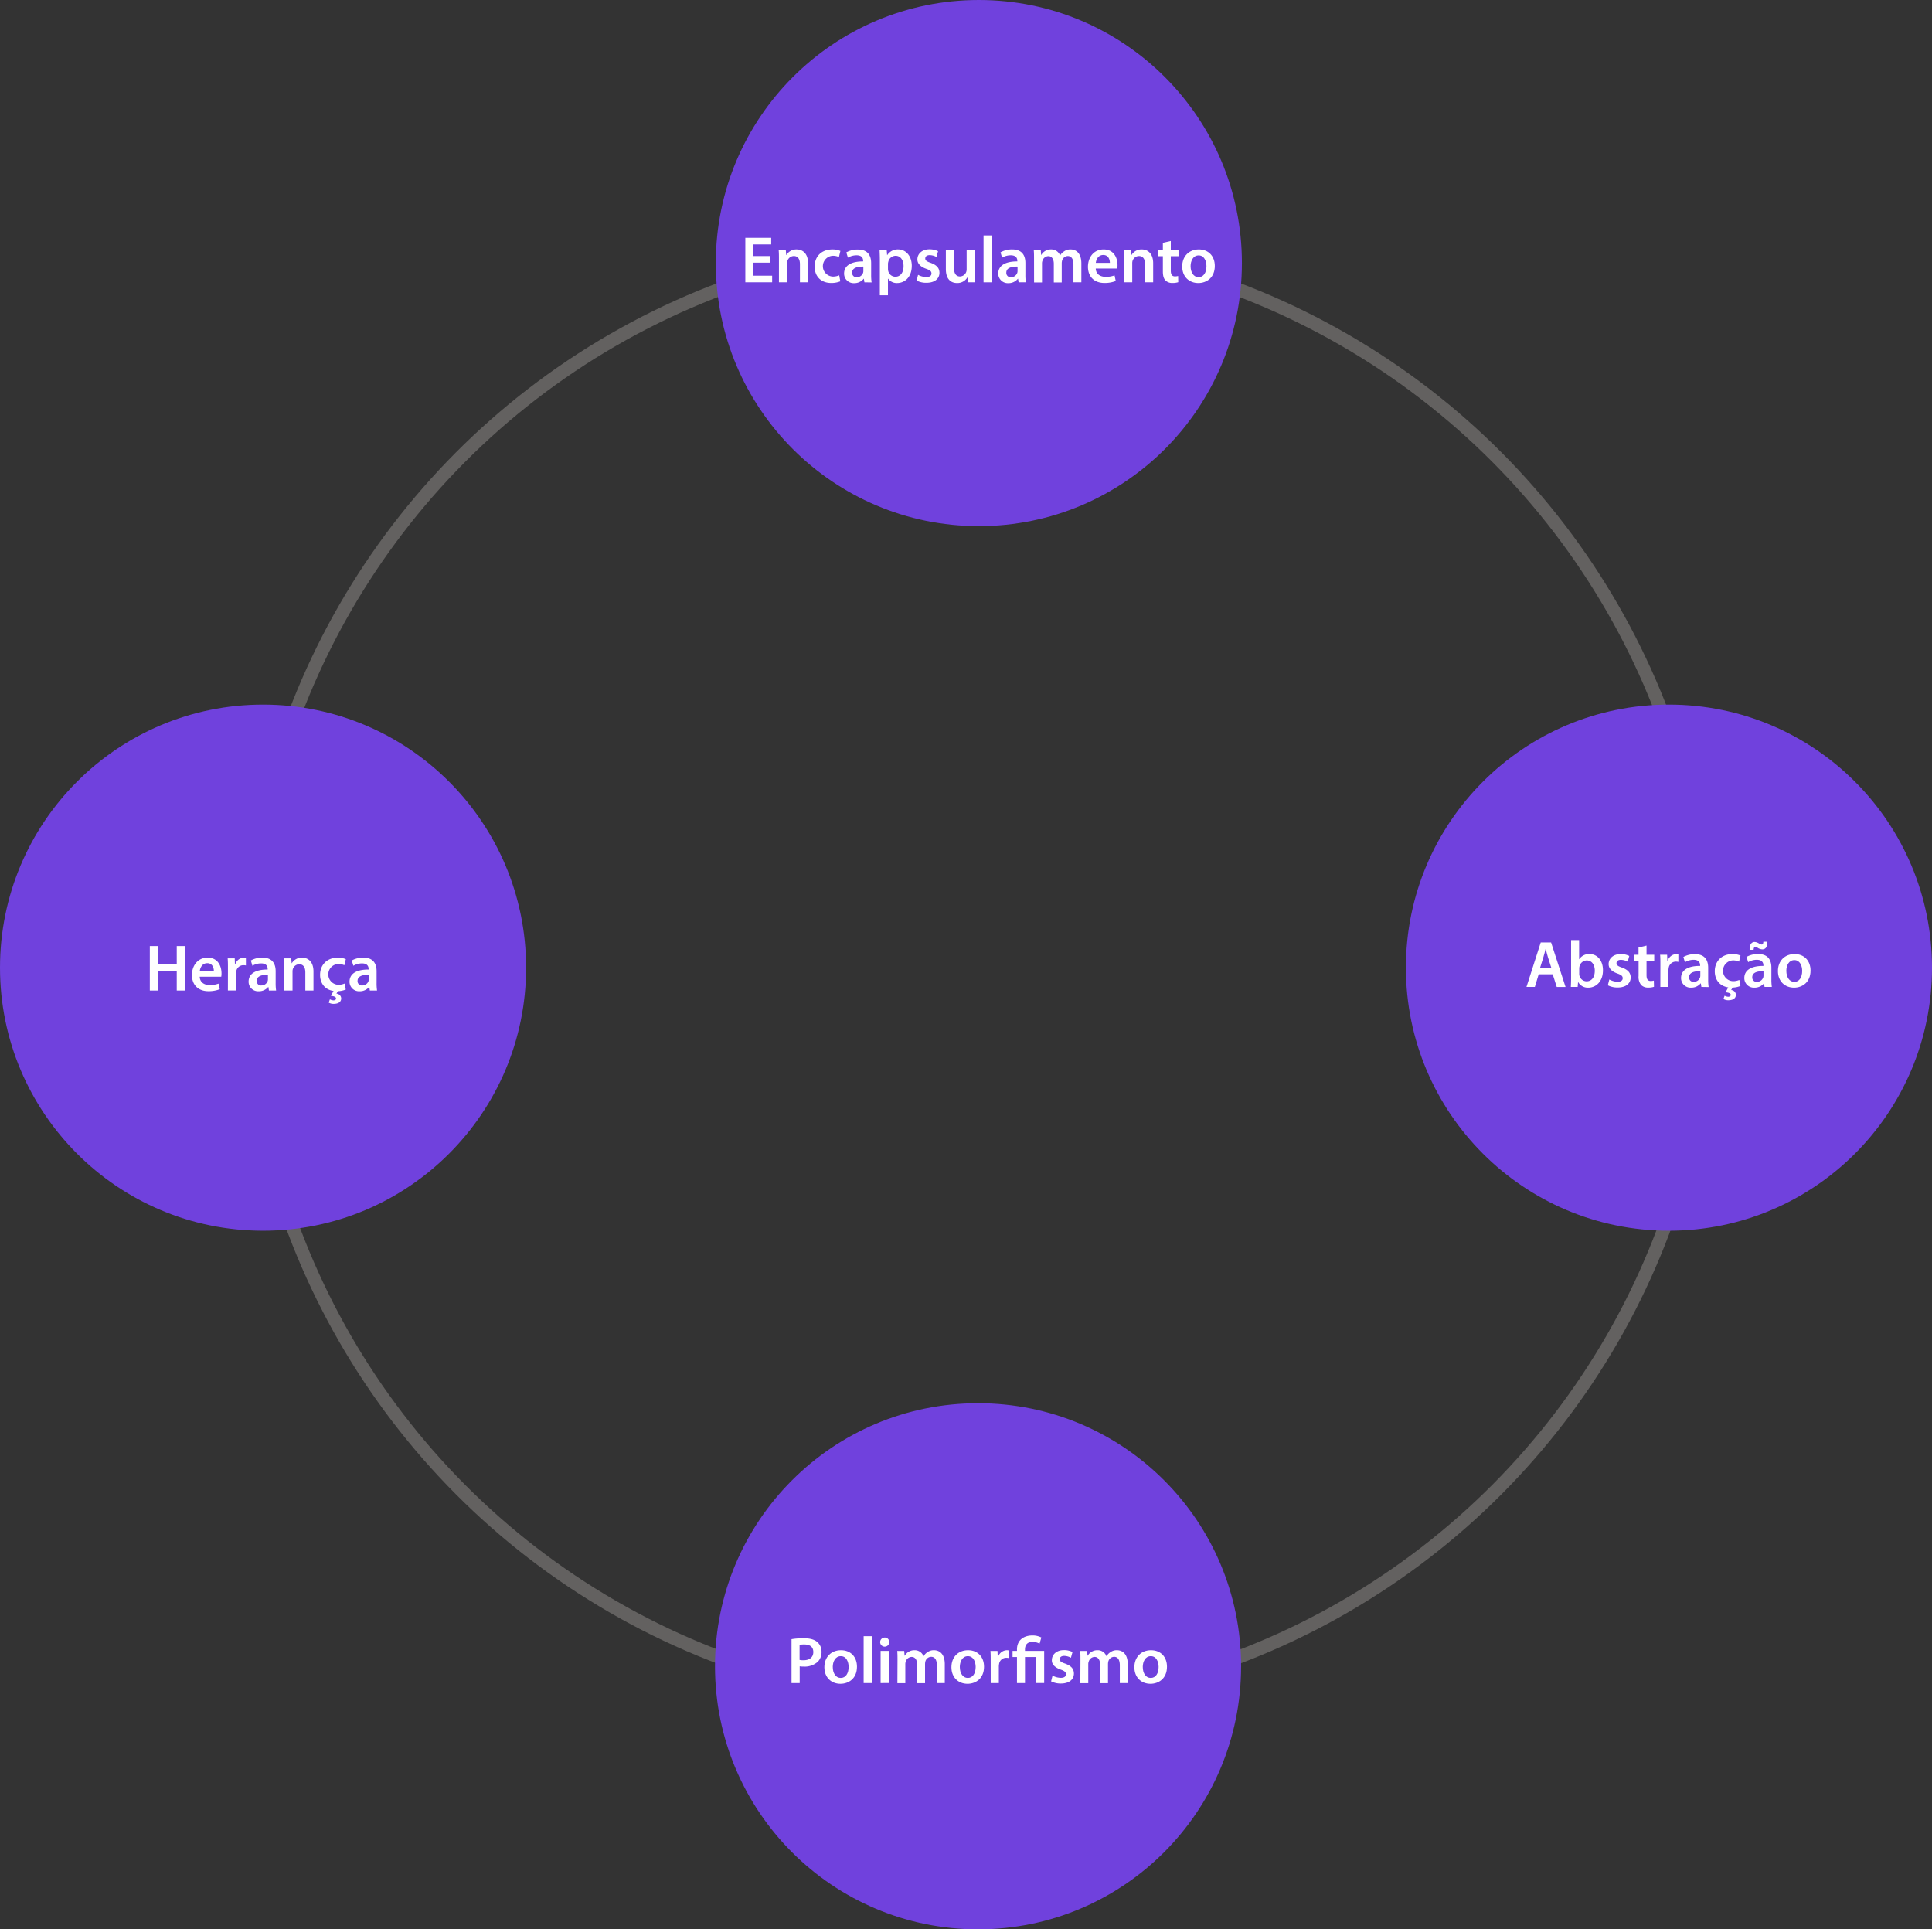 <svg xmlns="http://www.w3.org/2000/svg" viewBox="0 0 878.19 876.94"><rect x="0" y="0" width="878.19" height="876.94" fill="#333333" stroke="none"/><defs><style>.cls-1{fill:none;stroke:#636160;stroke-miterlimit:10;stroke-width:6px;}.cls-2{fill:#7041dd;}.cls-3{fill:#fff;}</style></defs><g id="Camada_2" data-name="Camada 2"><circle class="cls-1" cx="444.87" cy="442.42" r="332.46"/><circle class="cls-2" cx="444.94" cy="119.57" r="119.57"/><path class="cls-3" d="M406.29,203h-7.62v5.94h8.52v3H395V191.72h11.76v3h-8.07V200h7.62Z" transform="translate(-56.21 -83.62)"/><path class="cls-3" d="M410.28,201.68c0-1.68,0-3.09-.12-4.35h3.24l.18,2.19h.09a5.28,5.28,0,0,1,4.65-2.52c2.55,0,5.19,1.65,5.19,6.27v8.67h-3.69v-8.25c0-2.1-.78-3.69-2.79-3.69a3.1,3.1,0,0,0-2.88,2.16,3.76,3.76,0,0,0-.15,1.2v8.58h-3.72Z" transform="translate(-56.21 -83.62)"/><path class="cls-3" d="M438.18,211.49a10.68,10.68,0,0,1-4.14.75c-4.56,0-7.53-2.91-7.53-7.44s3-7.8,8.13-7.8a9.21,9.21,0,0,1,3.57.69l-.66,2.76a6.5,6.5,0,0,0-2.79-.57,4.73,4.73,0,0,0,0,9.45,7.22,7.22,0,0,0,2.91-.57Z" transform="translate(-56.21 -83.62)"/><path class="cls-3" d="M449.13,211.94l-.24-1.62h-.09a5.43,5.43,0,0,1-4.32,2,4.34,4.34,0,0,1-4.59-4.35c0-3.69,3.27-5.55,8.67-5.52v-.24c0-1-.39-2.55-3-2.55a7.74,7.74,0,0,0-3.93,1.08l-.72-2.4a10.52,10.52,0,0,1,5.28-1.29c4.68,0,6,3,6,6.15v5.28a23.43,23.43,0,0,0,.21,3.51Zm-.48-7.14c-2.61-.06-5.1.51-5.1,2.73a1.94,1.94,0,0,0,2.1,2.1,3,3,0,0,0,2.88-2,2.65,2.65,0,0,0,.12-.81Z" transform="translate(-56.21 -83.62)"/><path class="cls-3" d="M456.15,202.19c0-1.92-.06-3.48-.12-4.86h3.24l.18,2.25h.06a5.69,5.69,0,0,1,5-2.58c3.36,0,6.15,2.88,6.15,7.44,0,5.28-3.33,7.83-6.66,7.83a4.8,4.8,0,0,1-4.11-2h-.06v7.56h-3.69Zm3.69,3.63a3.8,3.8,0,0,0,.12,1,3.34,3.34,0,0,0,3.24,2.58c2.34,0,3.72-1.95,3.72-4.83,0-2.58-1.26-4.68-3.63-4.68a3.44,3.44,0,0,0-3.3,2.73,3.35,3.35,0,0,0-.15.93Z" transform="translate(-56.21 -83.62)"/><path class="cls-3" d="M473.52,208.55a8.23,8.23,0,0,0,3.75,1c1.62,0,2.34-.66,2.34-1.62s-.6-1.5-2.4-2.13c-2.85-1-4-2.55-4-4.26,0-2.58,2.13-4.59,5.52-4.59a8.58,8.58,0,0,1,3.87.87l-.72,2.61a6.56,6.56,0,0,0-3.09-.84c-1.32,0-2,.63-2,1.53s.69,1.38,2.55,2c2.64,1,3.87,2.31,3.9,4.47,0,2.64-2.07,4.56-5.94,4.56a9.43,9.43,0,0,1-4.44-1Z" transform="translate(-56.21 -83.62)"/><path class="cls-3" d="M499.29,207.56c0,1.74.06,3.18.12,4.38h-3.24l-.18-2.22h-.06a5.28,5.28,0,0,1-4.68,2.55c-2.67,0-5.1-1.59-5.1-6.36v-8.58h3.69v7.95c0,2.43.78,4,2.73,4a3.11,3.11,0,0,0,2.82-2,3.35,3.35,0,0,0,.21-1.14v-8.82h3.69Z" transform="translate(-56.21 -83.62)"/><path class="cls-3" d="M503.28,190.64H507v21.3h-3.72Z" transform="translate(-56.21 -83.62)"/><path class="cls-3" d="M519.21,211.94l-.24-1.62h-.09a5.43,5.43,0,0,1-4.32,2,4.34,4.34,0,0,1-4.59-4.35c0-3.69,3.27-5.55,8.67-5.52v-.24c0-1-.39-2.55-3-2.55a7.74,7.74,0,0,0-3.93,1.08l-.72-2.4A10.52,10.52,0,0,1,516.3,197c4.68,0,6,3,6,6.15v5.28a23.43,23.43,0,0,0,.21,3.51Zm-.48-7.14c-2.61-.06-5.1.51-5.1,2.73a1.94,1.94,0,0,0,2.1,2.1,3,3,0,0,0,2.88-2,2.65,2.65,0,0,0,.12-.81Z" transform="translate(-56.21 -83.62)"/><path class="cls-3" d="M526.23,201.68c0-1.68,0-3.09-.12-4.35h3.18l.15,2.16h.09A5.05,5.05,0,0,1,534,197a4.21,4.21,0,0,1,4.05,2.7h.06a5.53,5.53,0,0,1,1.8-1.83,4.88,4.88,0,0,1,2.94-.87c2.43,0,4.89,1.65,4.89,6.33v8.61h-3.6v-8.07c0-2.43-.84-3.87-2.61-3.87A2.81,2.81,0,0,0,539,202a5.28,5.28,0,0,0-.18,1.23v8.76h-3.6v-8.46c0-2-.81-3.48-2.52-3.48a2.88,2.88,0,0,0-2.64,2.1,3.16,3.16,0,0,0-.21,1.2v8.64h-3.6Z" transform="translate(-56.21 -83.62)"/><path class="cls-3" d="M554.28,205.67c.09,2.64,2.16,3.78,4.5,3.78a11,11,0,0,0,4.05-.66l.54,2.55a13.76,13.76,0,0,1-5.1.9c-4.74,0-7.53-2.91-7.53-7.38,0-4.05,2.46-7.86,7.14-7.86s6.3,3.9,6.3,7.11a9.08,9.08,0,0,1-.12,1.56Zm6.42-2.58c0-1.35-.57-3.57-3-3.57-2.28,0-3.24,2.07-3.39,3.57Z" transform="translate(-56.21 -83.62)"/><path class="cls-3" d="M567.15,201.68c0-1.68,0-3.09-.12-4.35h3.24l.18,2.19h.09a5.27,5.27,0,0,1,4.65-2.52c2.55,0,5.19,1.65,5.19,6.27v8.67h-3.69v-8.25c0-2.1-.78-3.69-2.79-3.69a3.1,3.1,0,0,0-2.88,2.16,3.76,3.76,0,0,0-.15,1.2v8.58h-3.72Z" transform="translate(-56.21 -83.62)"/><path class="cls-3" d="M588.39,193.16v4.17h3.51v2.76h-3.51v6.45c0,1.77.48,2.7,1.89,2.7a5.45,5.45,0,0,0,1.44-.18l.06,2.82a8.11,8.11,0,0,1-2.67.36,4.27,4.27,0,0,1-3.18-1.2c-.78-.84-1.14-2.16-1.14-4.08v-6.87h-2.1v-2.76h2.1V194Z" transform="translate(-56.21 -83.62)"/><path class="cls-3" d="M608.4,204.5c0,5.37-3.78,7.77-7.5,7.77-4.14,0-7.32-2.85-7.32-7.53s3.15-7.74,7.56-7.74S608.4,200.06,608.4,204.5Zm-11,.15c0,2.82,1.38,4.95,3.63,4.95s3.57-2.07,3.57-5c0-2.28-1-4.89-3.54-4.89S597.39,202.22,597.39,204.65Z" transform="translate(-56.21 -83.62)"/><circle class="cls-2" cx="119.57" cy="439.83" r="119.57"/><path class="cls-3" d="M128,513.62v8.1h8.55v-8.1h3.69v20.22h-3.69v-8.91H128v8.91h-3.69V513.62Z" transform="translate(-56.21 -83.62)"/><path class="cls-3" d="M147,527.57c.09,2.64,2.16,3.78,4.5,3.78a11,11,0,0,0,4.05-.66l.54,2.55a13.76,13.76,0,0,1-5.1.9c-4.74,0-7.53-2.91-7.53-7.38,0-4,2.46-7.86,7.14-7.86s6.3,3.9,6.3,7.11a9.08,9.08,0,0,1-.12,1.56Zm6.42-2.58c0-1.35-.57-3.57-3-3.57-2.28,0-3.24,2.07-3.39,3.57Z" transform="translate(-56.21 -83.62)"/><path class="cls-3" d="M159.82,523.94c0-2,0-3.39-.12-4.71h3.21L163,522h.12a4.36,4.36,0,0,1,4-3.12,3.88,3.88,0,0,1,.87.09v3.48a5.13,5.13,0,0,0-1.08-.12,3.25,3.25,0,0,0-3.3,2.79,6.33,6.33,0,0,0-.12,1.14v7.56h-3.69Z" transform="translate(-56.21 -83.62)"/><path class="cls-3" d="M178.45,533.84l-.24-1.62h-.09a5.43,5.43,0,0,1-4.32,1.95,4.34,4.34,0,0,1-4.59-4.35c0-3.69,3.27-5.55,8.67-5.52v-.24c0-1-.39-2.55-3-2.55a7.74,7.74,0,0,0-3.93,1.08l-.72-2.4a10.52,10.52,0,0,1,5.28-1.29c4.68,0,6,3,6,6.15v5.28a23.43,23.43,0,0,0,.21,3.51ZM178,526.7c-2.61-.06-5.1.51-5.1,2.73a1.94,1.94,0,0,0,2.1,2.1,3,3,0,0,0,2.88-2,2.65,2.65,0,0,0,.12-.81Z" transform="translate(-56.21 -83.62)"/><path class="cls-3" d="M185.47,523.58c0-1.68,0-3.09-.12-4.35h3.24l.18,2.19h.09a5.27,5.27,0,0,1,4.65-2.52c2.55,0,5.19,1.65,5.19,6.27v8.67H195v-8.25c0-2.1-.78-3.69-2.79-3.69a3.1,3.1,0,0,0-2.88,2.16,3.76,3.76,0,0,0-.15,1.2v8.58h-3.72Z" transform="translate(-56.21 -83.62)"/><path class="cls-3" d="M213.37,533.39a10.34,10.34,0,0,1-3.57.75l-.66,1.11a2.25,2.25,0,0,1,2.16,2.13c0,1.86-1.62,2.52-3.42,2.52a4.23,4.23,0,0,1-2.25-.57l.54-1.5a3.45,3.45,0,0,0,1.62.48c.6,0,1.17-.24,1.17-.87s-.78-1.05-2.34-1.17l1.2-2.22c-3.75-.57-6.12-3.3-6.12-7.35,0-4.38,3-7.8,8.13-7.8a9.21,9.21,0,0,1,3.57.69l-.66,2.76a6.5,6.5,0,0,0-2.79-.57,4.73,4.73,0,0,0,0,9.45,7.22,7.22,0,0,0,2.91-.57Z" transform="translate(-56.21 -83.62)"/><path class="cls-3" d="M224.32,533.84l-.24-1.62H224a5.43,5.43,0,0,1-4.32,1.95,4.34,4.34,0,0,1-4.59-4.35c0-3.69,3.27-5.55,8.67-5.52v-.24c0-1-.39-2.55-3-2.55a7.74,7.74,0,0,0-3.93,1.08l-.72-2.4a10.52,10.52,0,0,1,5.28-1.29c4.68,0,6,3,6,6.15v5.28a23.43,23.43,0,0,0,.21,3.51Zm-.48-7.14c-2.61-.06-5.1.51-5.1,2.73a1.94,1.94,0,0,0,2.1,2.1,3,3,0,0,0,2.88-2,2.65,2.65,0,0,0,.12-.81Z" transform="translate(-56.21 -83.62)"/><circle class="cls-2" cx="758.62" cy="439.83" r="119.57"/><path class="cls-3" d="M755.62,526.47l-1.74,5.73h-3.81L756.55,512h4.71l6.57,20.22h-4L762,526.47Zm5.79-2.79-1.59-5c-.39-1.23-.72-2.61-1-3.78h-.06c-.3,1.17-.6,2.58-1,3.78l-1.56,5Z" transform="translate(-56.21 -83.62)"/><path class="cls-3" d="M770.23,532.2c.06-1,.12-2.61.12-4.11V510.9H774v8.7h.06a5.29,5.29,0,0,1,4.68-2.34c3.57,0,6.12,3,6.09,7.41,0,5.25-3.34,7.86-6.63,7.86a5,5,0,0,1-4.62-2.52h-.06l-.18,2.19Zm3.81-6a4.07,4.07,0,0,0,.09.87,3.4,3.4,0,0,0,3.27,2.58c2.3,0,3.72-1.86,3.72-4.8,0-2.58-1.23-4.68-3.69-4.68a3.46,3.46,0,0,0-3.27,2.7,4.41,4.41,0,0,0-.12,1Z" transform="translate(-56.21 -83.62)"/><path class="cls-3" d="M787.72,528.81a8.23,8.23,0,0,0,3.75,1.05c1.62,0,2.34-.66,2.34-1.62s-.61-1.5-2.4-2.13c-2.85-1-4-2.55-4-4.26,0-2.58,2.13-4.59,5.52-4.59a8.58,8.58,0,0,1,3.87.87l-.72,2.61a6.56,6.56,0,0,0-3.09-.84c-1.32,0-2,.63-2,1.53s.69,1.38,2.55,2c2.64,1,3.87,2.31,3.89,4.47,0,2.64-2.06,4.56-5.93,4.56a9.43,9.43,0,0,1-4.44-1Z" transform="translate(-56.21 -83.62)"/><path class="cls-3" d="M804.64,513.42v4.17h3.5v2.76h-3.5v6.45c0,1.77.48,2.7,1.89,2.7a5.37,5.37,0,0,0,1.43-.18l.07,2.82a8.11,8.11,0,0,1-2.67.36,4.26,4.26,0,0,1-3.18-1.2,5.82,5.82,0,0,1-1.15-4.08v-6.87h-2.09v-2.76H801v-3.3Z" transform="translate(-56.21 -83.62)"/><path class="cls-3" d="M810.94,522.3c0-2,0-3.39-.12-4.71H814l.12,2.79h.12a4.36,4.36,0,0,1,4-3.12,3.88,3.88,0,0,1,.87.09v3.48a5.13,5.13,0,0,0-1.08-.12,3.25,3.25,0,0,0-3.3,2.79,6.33,6.33,0,0,0-.12,1.14v7.56h-3.69Z" transform="translate(-56.21 -83.62)"/><path class="cls-3" d="M829.57,532.2l-.24-1.62h-.09a5.43,5.43,0,0,1-4.32,1.95,4.34,4.34,0,0,1-4.59-4.35c0-3.69,3.27-5.55,8.67-5.52v-.24c0-1-.39-2.55-3-2.55A7.74,7.74,0,0,0,822.1,521l-.72-2.4a10.52,10.52,0,0,1,5.28-1.29c4.68,0,6,3,6,6.15v5.28a23.43,23.43,0,0,0,.21,3.51Zm-.48-7.14c-2.61-.06-5.1.51-5.1,2.73a1.94,1.94,0,0,0,2.1,2.1,3,3,0,0,0,2.88-2,2.65,2.65,0,0,0,.12-.81Z" transform="translate(-56.21 -83.62)"/><path class="cls-3" d="M847.33,531.75a10.34,10.34,0,0,1-3.57.75l-.66,1.11a2.25,2.25,0,0,1,2.16,2.13c0,1.86-1.62,2.52-3.42,2.52a4.23,4.23,0,0,1-2.25-.57l.54-1.5a3.45,3.45,0,0,0,1.62.48c.6,0,1.17-.24,1.17-.87s-.78-1-2.34-1.17l1.2-2.22c-3.75-.57-6.12-3.3-6.12-7.35,0-4.38,3-7.8,8.13-7.8a9.21,9.21,0,0,1,3.57.69l-.66,2.76a6.5,6.5,0,0,0-2.79-.57,4.73,4.73,0,0,0,0,9.45,7.22,7.22,0,0,0,2.91-.57Z" transform="translate(-56.21 -83.62)"/><path class="cls-3" d="M858.28,532.2l-.24-1.62H858a5.43,5.43,0,0,1-4.32,1.95,4.34,4.34,0,0,1-4.59-4.35c0-3.69,3.27-5.55,8.67-5.52v-.24c0-1-.39-2.55-3-2.55a7.74,7.74,0,0,0-3.93,1.08l-.72-2.4a10.52,10.52,0,0,1,5.28-1.29c4.68,0,6,3,6,6.15v5.28a23.43,23.43,0,0,0,.21,3.51Zm-6.78-16.86c-.09-2.28.84-3.57,2.25-3.57a4,4,0,0,1,1.92.63,3.05,3.05,0,0,0,1.29.54c.45,0,.72-.27.78-1.29h1.8c.06,2.4-.78,3.48-2.28,3.48a4.17,4.17,0,0,1-2-.63,2.41,2.41,0,0,0-1.2-.51c-.45,0-.69.48-.75,1.35Zm6.3,9.72c-2.61-.06-5.1.51-5.1,2.73a1.94,1.94,0,0,0,2.1,2.1,3,3,0,0,0,2.88-2,2.65,2.65,0,0,0,.12-.81Z" transform="translate(-56.21 -83.62)"/><path class="cls-3" d="M879.19,524.76c0,5.37-3.78,7.77-7.5,7.77-4.14,0-7.32-2.85-7.32-7.53s3.15-7.74,7.56-7.74S879.19,520.32,879.19,524.76Zm-11,.15c0,2.82,1.38,5,3.63,5s3.57-2.07,3.57-5c0-2.28-1-4.89-3.54-4.89S868.18,522.48,868.18,524.91Z" transform="translate(-56.21 -83.62)"/><circle class="cls-2" cx="444.57" cy="757.37" r="119.57"/><path class="cls-3" d="M416,828.67a32,32,0,0,1,5.64-.42c2.7,0,4.68.57,6,1.65a5.71,5.71,0,0,1,2,4.47,6.13,6.13,0,0,1-1.74,4.59,8.92,8.92,0,0,1-6.39,2.16,10.4,10.4,0,0,1-1.8-.12v7.62H416Zm3.66,9.42a7.45,7.45,0,0,0,1.8.15c2.76,0,4.44-1.35,4.44-3.72s-1.56-3.45-4.11-3.45a10.2,10.2,0,0,0-2.13.18Z" transform="translate(-56.21 -83.62)"/><path class="cls-3" d="M445.75,841.18c0,5.37-3.78,7.77-7.5,7.77-4.14,0-7.32-2.85-7.32-7.53s3.15-7.74,7.56-7.74S445.75,836.74,445.75,841.18Zm-11,.15c0,2.82,1.38,4.95,3.63,4.95s3.57-2.07,3.57-5c0-2.28-1-4.89-3.54-4.89S434.74,838.9,434.74,841.33Z" transform="translate(-56.21 -83.62)"/><path class="cls-3" d="M448.78,827.32h3.72v21.3h-3.72Z" transform="translate(-56.21 -83.62)"/><path class="cls-3" d="M460.42,829.93a2.07,2.07,0,1,1-2.07-2A2,2,0,0,1,460.42,829.93Zm-3.93,18.69V834h3.72v14.61Z" transform="translate(-56.21 -83.62)"/><path class="cls-3" d="M464.17,838.36c0-1.68,0-3.09-.12-4.35h3.18l.15,2.16h.09a5.05,5.05,0,0,1,4.5-2.49,4.21,4.21,0,0,1,4,2.7h.06a5.53,5.53,0,0,1,1.8-1.83,4.88,4.88,0,0,1,2.94-.87c2.43,0,4.89,1.65,4.89,6.33v8.61h-3.6v-8.07c0-2.43-.84-3.87-2.61-3.87a2.81,2.81,0,0,0-2.58,2,5.28,5.28,0,0,0-.18,1.23v8.76h-3.6v-8.46c0-2-.81-3.48-2.52-3.48a2.88,2.88,0,0,0-2.64,2.1,3.16,3.16,0,0,0-.21,1.2v8.64h-3.6Z" transform="translate(-56.21 -83.62)"/><path class="cls-3" d="M503.5,841.18c0,5.37-3.78,7.77-7.5,7.77-4.14,0-7.32-2.85-7.32-7.53s3.15-7.74,7.56-7.74S503.5,836.74,503.5,841.18Zm-11,.15c0,2.82,1.38,4.95,3.63,4.95s3.57-2.07,3.57-5c0-2.28-1-4.89-3.54-4.89S492.49,838.9,492.49,841.33Z" transform="translate(-56.21 -83.62)"/><path class="cls-3" d="M506.53,838.72c0-2,0-3.39-.12-4.71h3.21l.12,2.79h.12a4.36,4.36,0,0,1,4-3.12,3.88,3.88,0,0,1,.87.09v3.48a5.13,5.13,0,0,0-1.08-.12,3.25,3.25,0,0,0-3.3,2.79,6.33,6.33,0,0,0-.12,1.14v7.56h-3.69Z" transform="translate(-56.21 -83.62)"/><path class="cls-3" d="M518.47,848.62V836.77h-2V834h2v-.69c0-3.93,2.73-6.33,7.08-6.33a8.65,8.65,0,0,1,4,.93l-.81,2.79a6.7,6.7,0,0,0-3.21-.78c-2.58,0-3.42,1.56-3.42,3.48v.6h8.73v14.61h-3.72V836.77h-5v11.85Z" transform="translate(-56.21 -83.62)"/><path class="cls-3" d="M534.64,845.23a8.23,8.23,0,0,0,3.75,1c1.62,0,2.34-.66,2.34-1.62s-.6-1.5-2.4-2.13c-2.85-1-4.05-2.55-4-4.26,0-2.58,2.13-4.59,5.52-4.59a8.58,8.58,0,0,1,3.87.87l-.72,2.61a6.56,6.56,0,0,0-3.09-.84c-1.32,0-2,.63-2,1.53s.69,1.38,2.55,2c2.64,1,3.87,2.31,3.9,4.47,0,2.64-2.07,4.56-5.94,4.56a9.43,9.43,0,0,1-4.44-1Z" transform="translate(-56.21 -83.62)"/><path class="cls-3" d="M547.33,838.36c0-1.68,0-3.09-.12-4.35h3.18l.15,2.16h.09a5.05,5.05,0,0,1,4.5-2.49,4.21,4.21,0,0,1,4,2.7h.06a5.53,5.53,0,0,1,1.8-1.83,4.88,4.88,0,0,1,2.94-.87c2.43,0,4.89,1.65,4.89,6.33v8.61h-3.6v-8.07c0-2.43-.84-3.87-2.61-3.87a2.81,2.81,0,0,0-2.58,2,5.28,5.28,0,0,0-.18,1.23v8.76h-3.6v-8.46c0-2-.81-3.48-2.52-3.48a2.88,2.88,0,0,0-2.64,2.1,3.16,3.16,0,0,0-.21,1.2v8.64h-3.6Z" transform="translate(-56.21 -83.62)"/><path class="cls-3" d="M586.66,841.18c0,5.37-3.78,7.77-7.5,7.77-4.14,0-7.32-2.85-7.32-7.53s3.15-7.74,7.56-7.74S586.66,836.74,586.66,841.18Zm-11,.15c0,2.82,1.38,4.95,3.63,4.95s3.57-2.07,3.57-5c0-2.28-1-4.89-3.54-4.89S575.65,838.9,575.65,841.33Z" transform="translate(-56.21 -83.62)"/></g></svg>